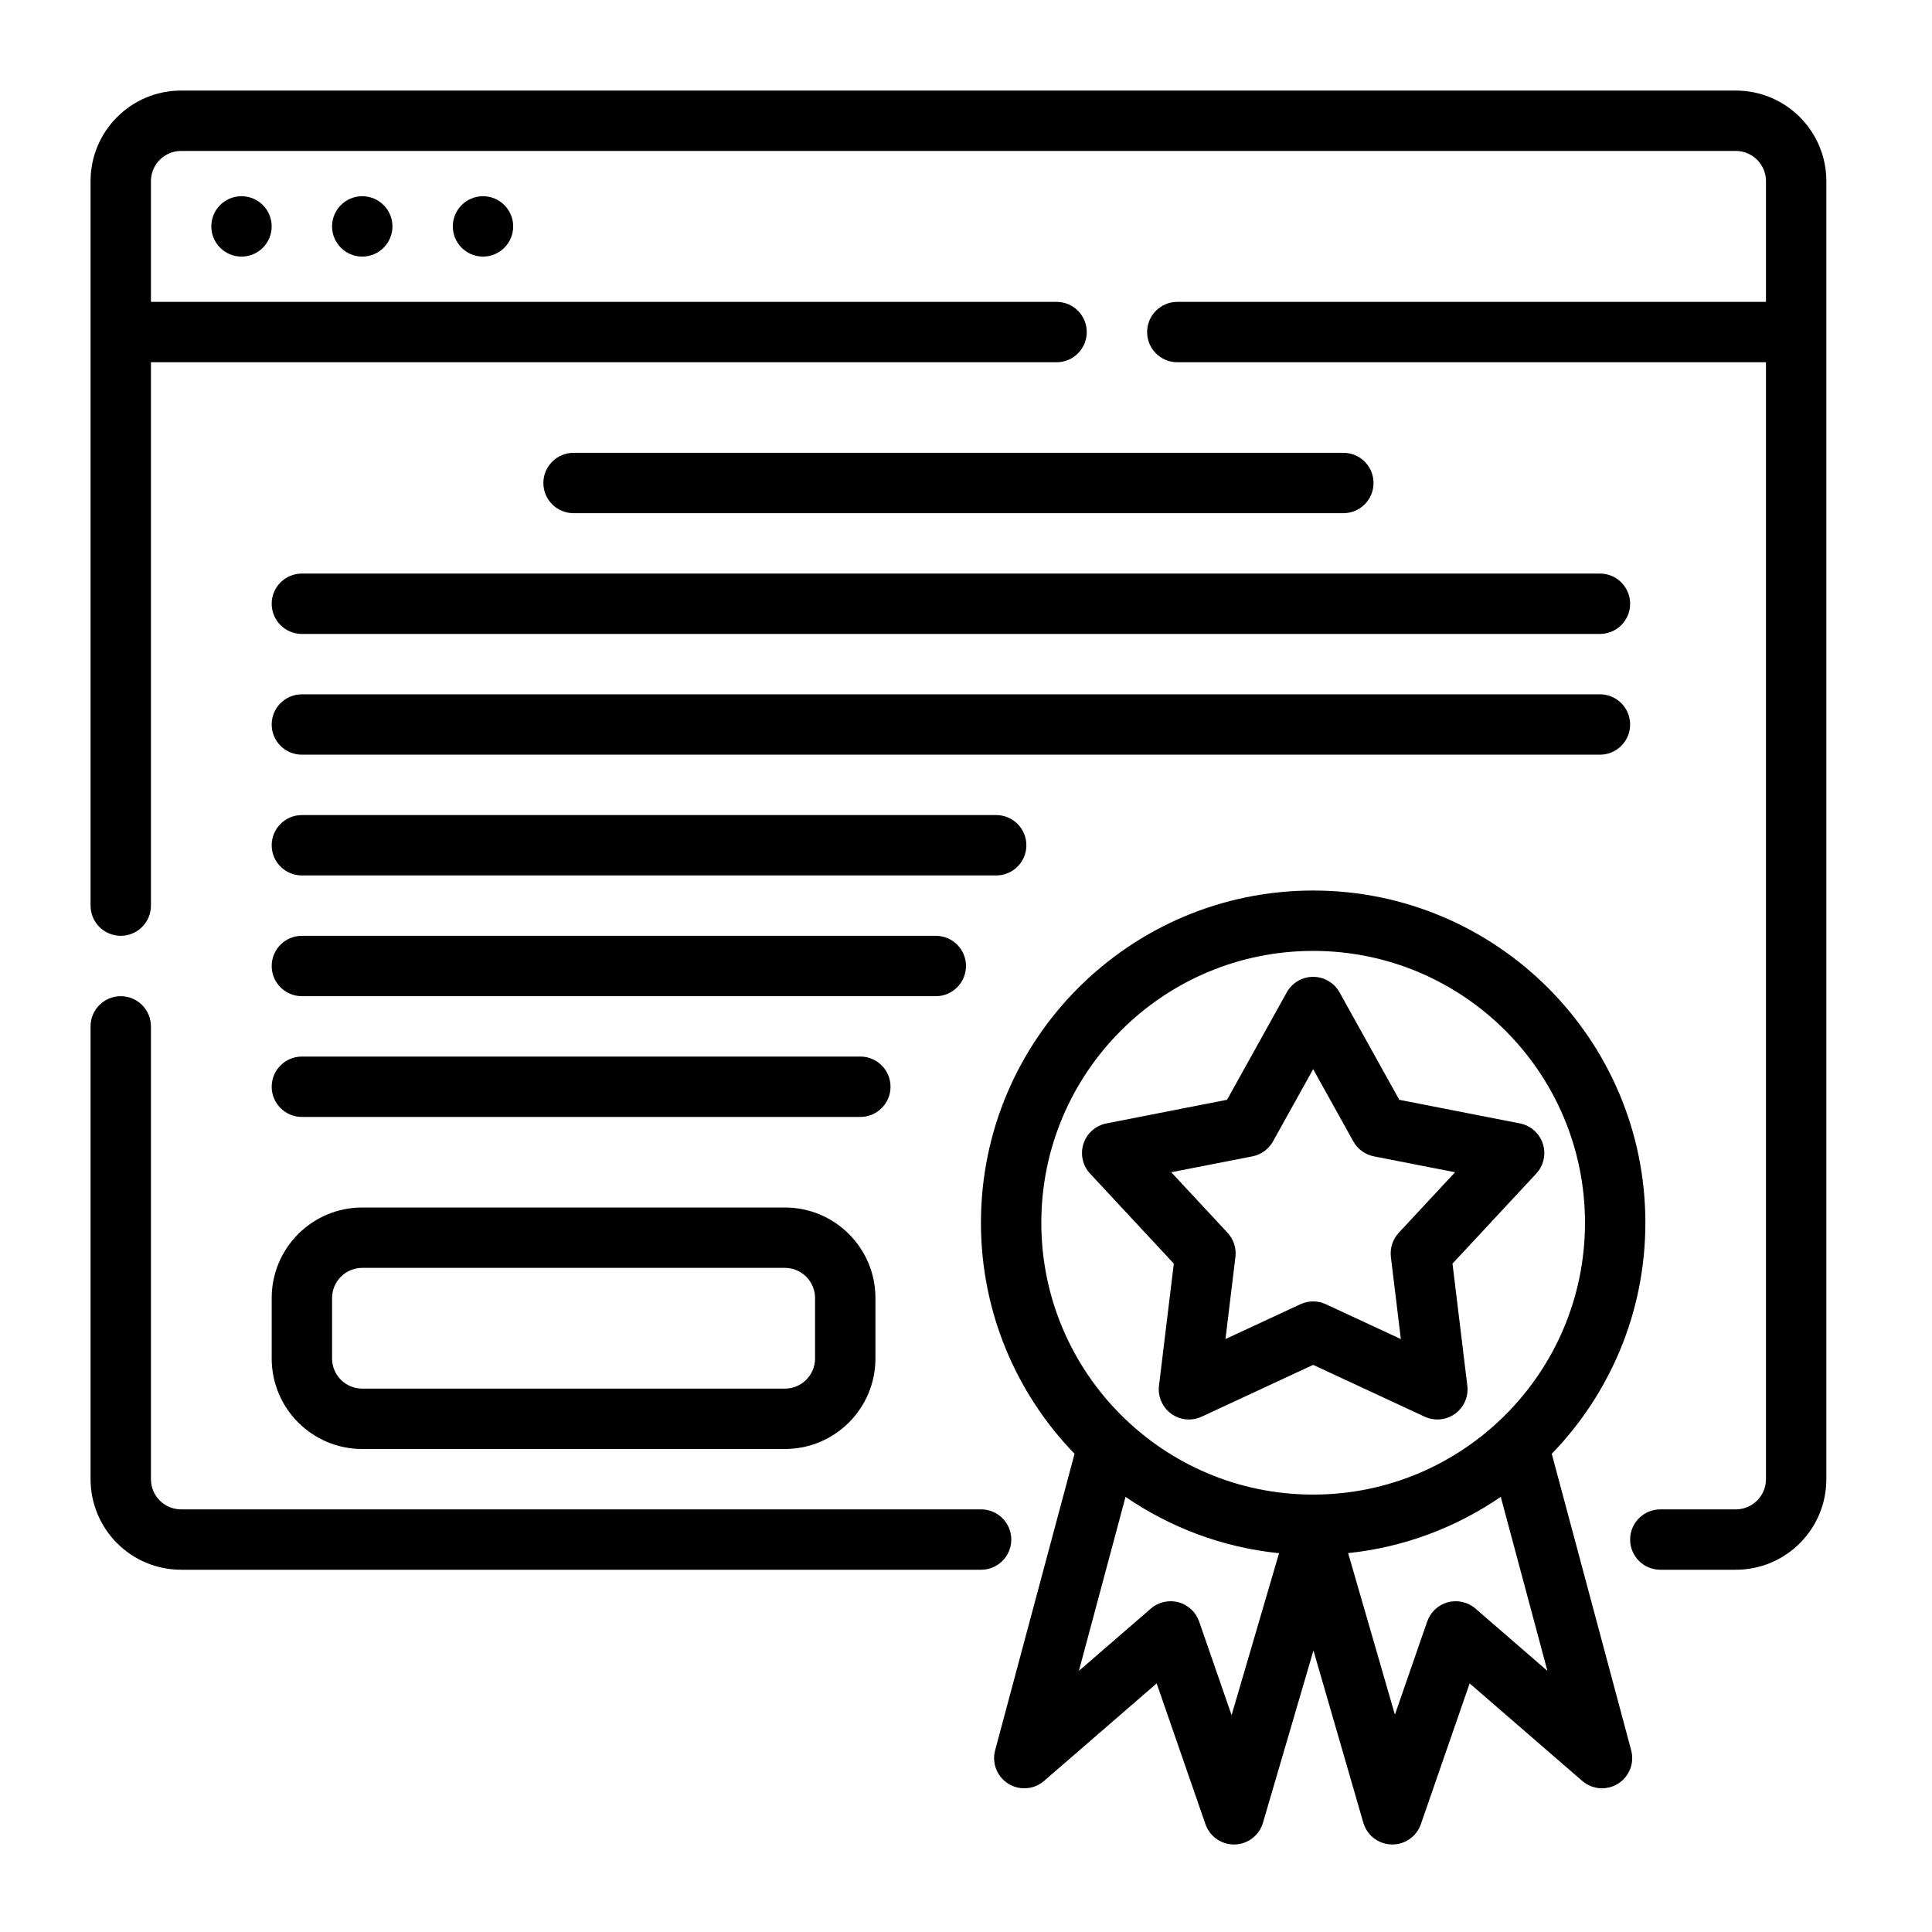 <svg xmlns="http://www.w3.org/2000/svg" xmlns:serif="http://www.serif.com/" xmlns:xlink="http://www.w3.org/1999/xlink" fill="#000000" width="800px" height="800px" viewBox="0 0 64 64" style="fill-rule:evenodd;clip-rule:evenodd;stroke-linejoin:round;stroke-miterlimit:2;" xml:space="preserve"><g id="ICON"><path d="M35.596,48.159l-2.631,9.822c-0.114,0.424 0.063,0.873 0.435,1.106c0.372,0.233 0.853,0.196 1.185,-0.091l3.731,-3.231c0,0 1.616,4.663 1.616,4.663c0.143,0.411 0.535,0.683 0.97,0.673c0.434,-0.011 0.813,-0.301 0.935,-0.719l1.673,-5.708l1.652,5.705c0.121,0.418 0.499,0.71 0.935,0.721c0.435,0.012 0.828,-0.26 0.971,-0.672l1.616,-4.663c-0,0 3.731,3.231 3.731,3.231c0.332,0.287 0.813,0.324 1.185,0.091c0.372,-0.233 0.549,-0.682 0.435,-1.106l-2.631,-9.822c1.919,-1.981 3.101,-4.68 3.101,-7.654c-0,-6.074 -4.931,-11.005 -11.005,-11.005c-6.074,-0 -11.005,4.931 -11.005,11.005c0,2.974 1.182,5.673 3.101,7.654Zm1.689,1.426l-1.545,5.765l2.383,-2.063c0.251,-0.217 0.593,-0.296 0.914,-0.21c0.32,0.086 0.577,0.325 0.686,0.639c-0,-0 1.075,3.101 1.075,3.101l1.572,-5.365c-1.874,-0.191 -3.609,-0.854 -5.085,-1.867Zm12.43,0c-1.468,1.008 -3.194,1.669 -5.056,1.864l1.549,5.352l1.069,-3.085c0.109,-0.314 0.366,-0.553 0.686,-0.639c0.321,-0.086 0.663,-0.007 0.914,0.21c-0,0 2.383,2.063 2.383,2.063l-1.545,-5.765Zm-46.715,-15.585l0,15c-0,0.796 0.316,1.559 0.879,2.121c0.562,0.563 1.325,0.879 2.121,0.879c6.483,-0 26.5,-0 26.5,-0c0.552,0 1,-0.448 1,-1c0,-0.552 -0.448,-1 -1,-1c0,-0 -20.017,-0 -26.5,-0c-0.265,0 -0.52,-0.105 -0.707,-0.293c-0.188,-0.187 -0.293,-0.442 -0.293,-0.707l0,-15c0,-0.552 -0.448,-1 -1,-1c-0.552,-0 -1,0.448 -1,1Zm0,-28l0,24c0,0.552 0.448,1 1,1c0.552,-0 1,-0.448 1,-1l0,-18l30,-0c0.552,-0 1,-0.448 1,-1c-0,-0.552 -0.448,-1 -1,-1l-30,-0c0,0 -0,-4 -0,-4c0,-0.552 0.448,-1 1,-1c0,0 51.5,0 51.5,0c0.552,0 1,0.448 1,1c0,0 0,4 0,4c0,-0 -19.5,-0 -19.5,-0c-0.552,-0 -1,0.448 -1,1c-0,0.552 0.448,1 1,1l19.5,-0l-0,37c-0,0.552 -0.448,1 -1,1l-2.5,-0c-0.552,0 -1,0.448 -1,1c0,0.552 0.448,1 1,1l2.5,-0c1.657,0 3,-1.343 3,-3l0,-43c-0,-1.657 -1.343,-3 -3,-3l-51.5,0c-1.657,0 -3,1.343 -3,3Zm40.5,25.5c4.97,0 9.005,4.035 9.005,9.005c-0,4.97 -4.035,9.005 -9.005,9.005c-4.97,-0 -9.005,-4.035 -9.005,-9.005c0,-4.97 4.035,-9.005 9.005,-9.005Zm-14.5,13.5l-0,-2c-0,-1.657 -1.343,-3 -3,-3l-14,-0c-1.657,-0 -3,1.343 -3,3l0,2c0,1.657 1.343,3 3,3l14,0c1.657,0 3,-1.343 3,-3Zm15.374,-12.127c-0.176,-0.317 -0.511,-0.514 -0.874,-0.514c-0.363,0 -0.698,0.197 -0.874,0.514l-1.979,3.559c-0,0 -3.997,0.783 -3.997,0.783c-0.356,0.07 -0.646,0.327 -0.758,0.672c-0.113,0.346 -0.029,0.724 0.218,0.99l2.774,2.982c-0,0 -0.491,4.043 -0.491,4.043c-0.044,0.36 0.111,0.716 0.405,0.93c0.293,0.213 0.68,0.25 1.009,0.097l3.693,-1.716c0,0 3.693,1.716 3.693,1.716c0.329,0.153 0.716,0.116 1.009,-0.097c0.294,-0.214 0.449,-0.57 0.405,-0.93l-0.491,-4.043c0,0 2.774,-2.982 2.774,-2.982c0.247,-0.266 0.331,-0.644 0.218,-0.99c-0.112,-0.345 -0.402,-0.602 -0.758,-0.672l-3.997,-0.783c0,0 -1.979,-3.559 -1.979,-3.559Zm-17.374,10.127l-0,2c-0,0.552 -0.448,1 -1,1l-14,0c-0.552,0 -1,-0.448 -1,-1c-0,-0 0,-2 0,-2c0,-0.552 0.448,-1 1,-1l14,-0c0.552,-0 1,0.448 1,1Zm16.5,-7.583l1.331,2.394c0.143,0.257 0.393,0.438 0.682,0.495l2.688,0.526c-0,0 -1.866,2.006 -1.866,2.006c-0.2,0.215 -0.295,0.509 -0.26,0.801l0.33,2.719c0,-0 -2.484,-1.154 -2.484,-1.154c-0.267,-0.124 -0.575,-0.124 -0.842,-0l-2.484,1.154c-0,-0 0.33,-2.719 0.33,-2.719c0.035,-0.292 -0.06,-0.586 -0.26,-0.801l-1.866,-2.006c0,0 2.688,-0.526 2.688,-0.526c0.289,-0.057 0.539,-0.238 0.682,-0.495l1.331,-2.394Zm-33.5,1.583l18.5,-0c0.552,0 1,-0.448 1,-1c0,-0.552 -0.448,-1 -1,-1l-18.5,-0c-0.552,0 -1,0.448 -1,1c0,0.552 0.448,1 1,1Zm0,-4l21,0c0.552,0 1,-0.448 1,-1c0,-0.552 -0.448,-1 -1,-1l-21,0c-0.552,0 -1,0.448 -1,1c0,0.552 0.448,1 1,1Zm0,-4l23,0c0.552,0 1,-0.448 1,-1c0,-0.552 -0.448,-1 -1,-1l-23,0c-0.552,0 -1,0.448 -1,1c0,0.552 0.448,1 1,1Zm0,-4l43,0c0.552,0 1,-0.448 1,-1c0,-0.552 -0.448,-1 -1,-1l-43,0c-0.552,0 -1,0.448 -1,1c0,0.552 0.448,1 1,1Zm0,-4l43,0c0.552,0 1,-0.448 1,-1c0,-0.552 -0.448,-1 -1,-1l-43,-0c-0.552,0 -1,0.448 -1,1c0,0.552 0.448,1 1,1Zm9,-4l25.5,0c0.552,-0 1,-0.448 1,-1c-0,-0.552 -0.448,-1 -1,-1l-25.5,0c-0.552,-0 -1,0.448 -1,1c-0,0.552 0.448,1 1,1Zm-11,-10.5c0.552,-0 1,0.448 1,1c0,0.552 -0.448,1 -1,1c-0.552,-0 -1,-0.448 -1,-1c0,-0.552 0.448,-1 1,-1Zm4,-0c0.552,-0 1,0.448 1,1c0,0.552 -0.448,1 -1,1c-0.552,-0 -1,-0.448 -1,-1c0,-0.552 0.448,-1 1,-1Zm4,-0c0.552,-0 1,0.448 1,1c0,0.552 -0.448,1 -1,1c-0.552,-0 -1,-0.448 -1,-1c0,-0.552 0.448,-1 1,-1Z"></path></g></svg>